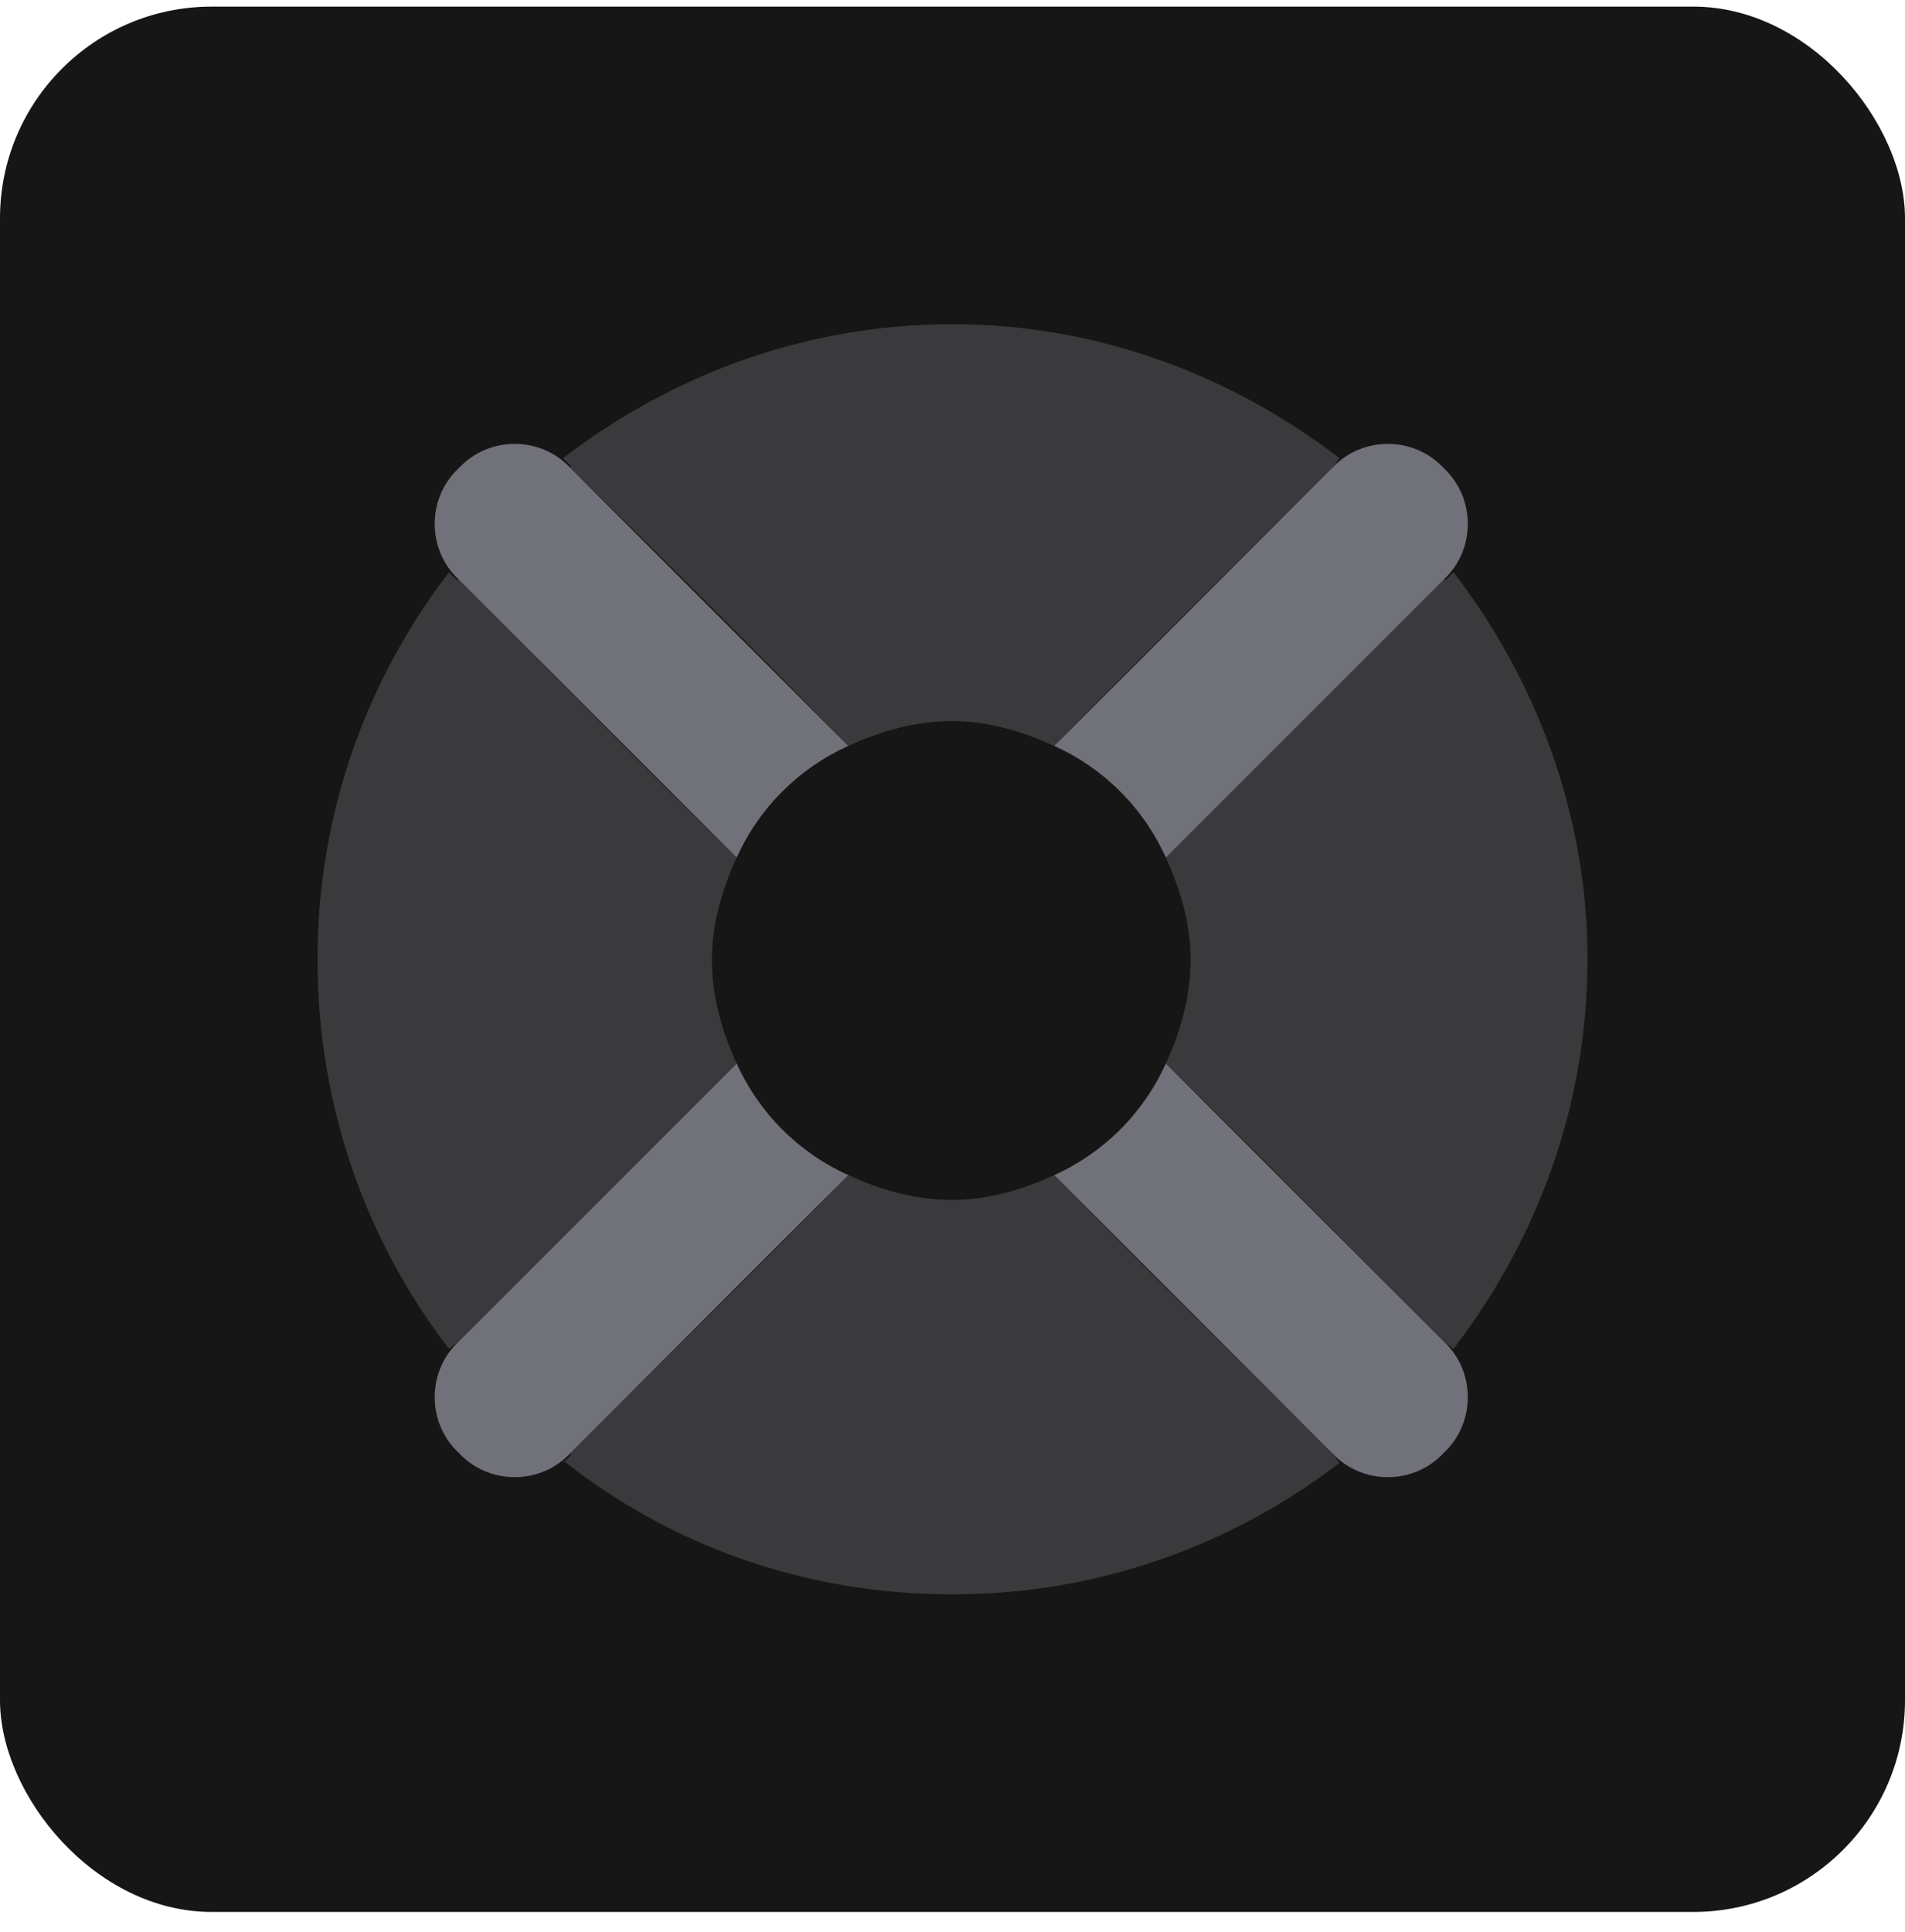 <svg width="72" height="73" viewBox="0 0 72 73" fill="none" xmlns="http://www.w3.org/2000/svg">
<rect y="0.25" width="72" height="72" rx="8" fill="#161616"/>
<path d="M17.344 17.688C18.469 16.469 20.438 16.469 21.562 17.688L32.062 28.188C30.188 29.031 28.688 30.531 27.844 32.406L17.344 21.906C16.125 20.781 16.125 18.812 17.344 17.688ZM27.844 40.188C28.688 42.062 30.188 43.562 32.062 44.406L21.562 54.906C20.438 56.125 18.469 56.125 17.344 54.906C16.125 53.781 16.125 51.812 17.344 50.688L27.844 40.188ZM39.844 44.406C41.719 43.562 43.219 42.062 44.062 40.188L54.562 50.688C55.781 51.812 55.781 53.781 54.562 54.906C53.438 56.125 51.469 56.125 50.344 54.906L39.844 44.406ZM44.062 32.406C43.219 30.531 41.719 29.031 39.844 28.188L50.344 17.688C51.469 16.469 53.438 16.469 54.562 17.688C55.781 18.812 55.781 20.781 54.562 21.906L44.062 32.406Z" fill="#71717A"/>
<path opacity="0.4" d="M12 36.25C12 30.719 13.875 25.656 16.969 21.625L17.25 21.906C17.344 21.906 17.344 21.906 17.344 21.906C20.812 25.375 24.281 28.938 27.844 32.406C27.281 33.625 26.906 34.938 26.906 36.25C26.906 37.656 27.281 38.969 27.844 40.188L17.344 50.688L16.969 50.969C13.875 46.938 12 41.875 12 36.25ZM21.281 17.312C25.312 14.219 30.375 12.25 36 12.25C41.531 12.25 46.594 14.219 50.625 17.312L50.344 17.688C46.875 21.156 43.312 24.625 39.844 28.188C38.625 27.625 37.312 27.25 36 27.25C34.594 27.25 33.281 27.625 32.062 28.188C28.594 24.625 25.125 21.156 21.562 17.688C21.562 17.688 21.562 17.688 21.562 17.594L21.281 17.312ZM21.281 55.188V55.281L21.562 55C21.562 54.906 21.562 54.906 21.562 54.906C25.031 51.438 28.594 47.969 32.062 44.406C33.281 44.969 34.594 45.344 36 45.344C37.312 45.344 38.625 44.969 39.844 44.406C43.312 47.969 46.875 51.438 50.344 54.906L50.625 55.281C46.594 58.375 41.531 60.25 36 60.25C30.375 60.25 25.312 58.375 21.281 55.188ZM44.062 32.406L54.562 21.906H54.656L54.938 21.625C58.031 25.656 60 30.719 60 36.25C60 41.875 58.031 46.938 54.938 50.969L54.562 50.688C51.094 47.219 47.625 43.656 44.062 40.188C44.625 38.969 45 37.656 45 36.25C45 34.938 44.625 33.625 44.062 32.406Z" fill="#71717A"/>
</svg>
